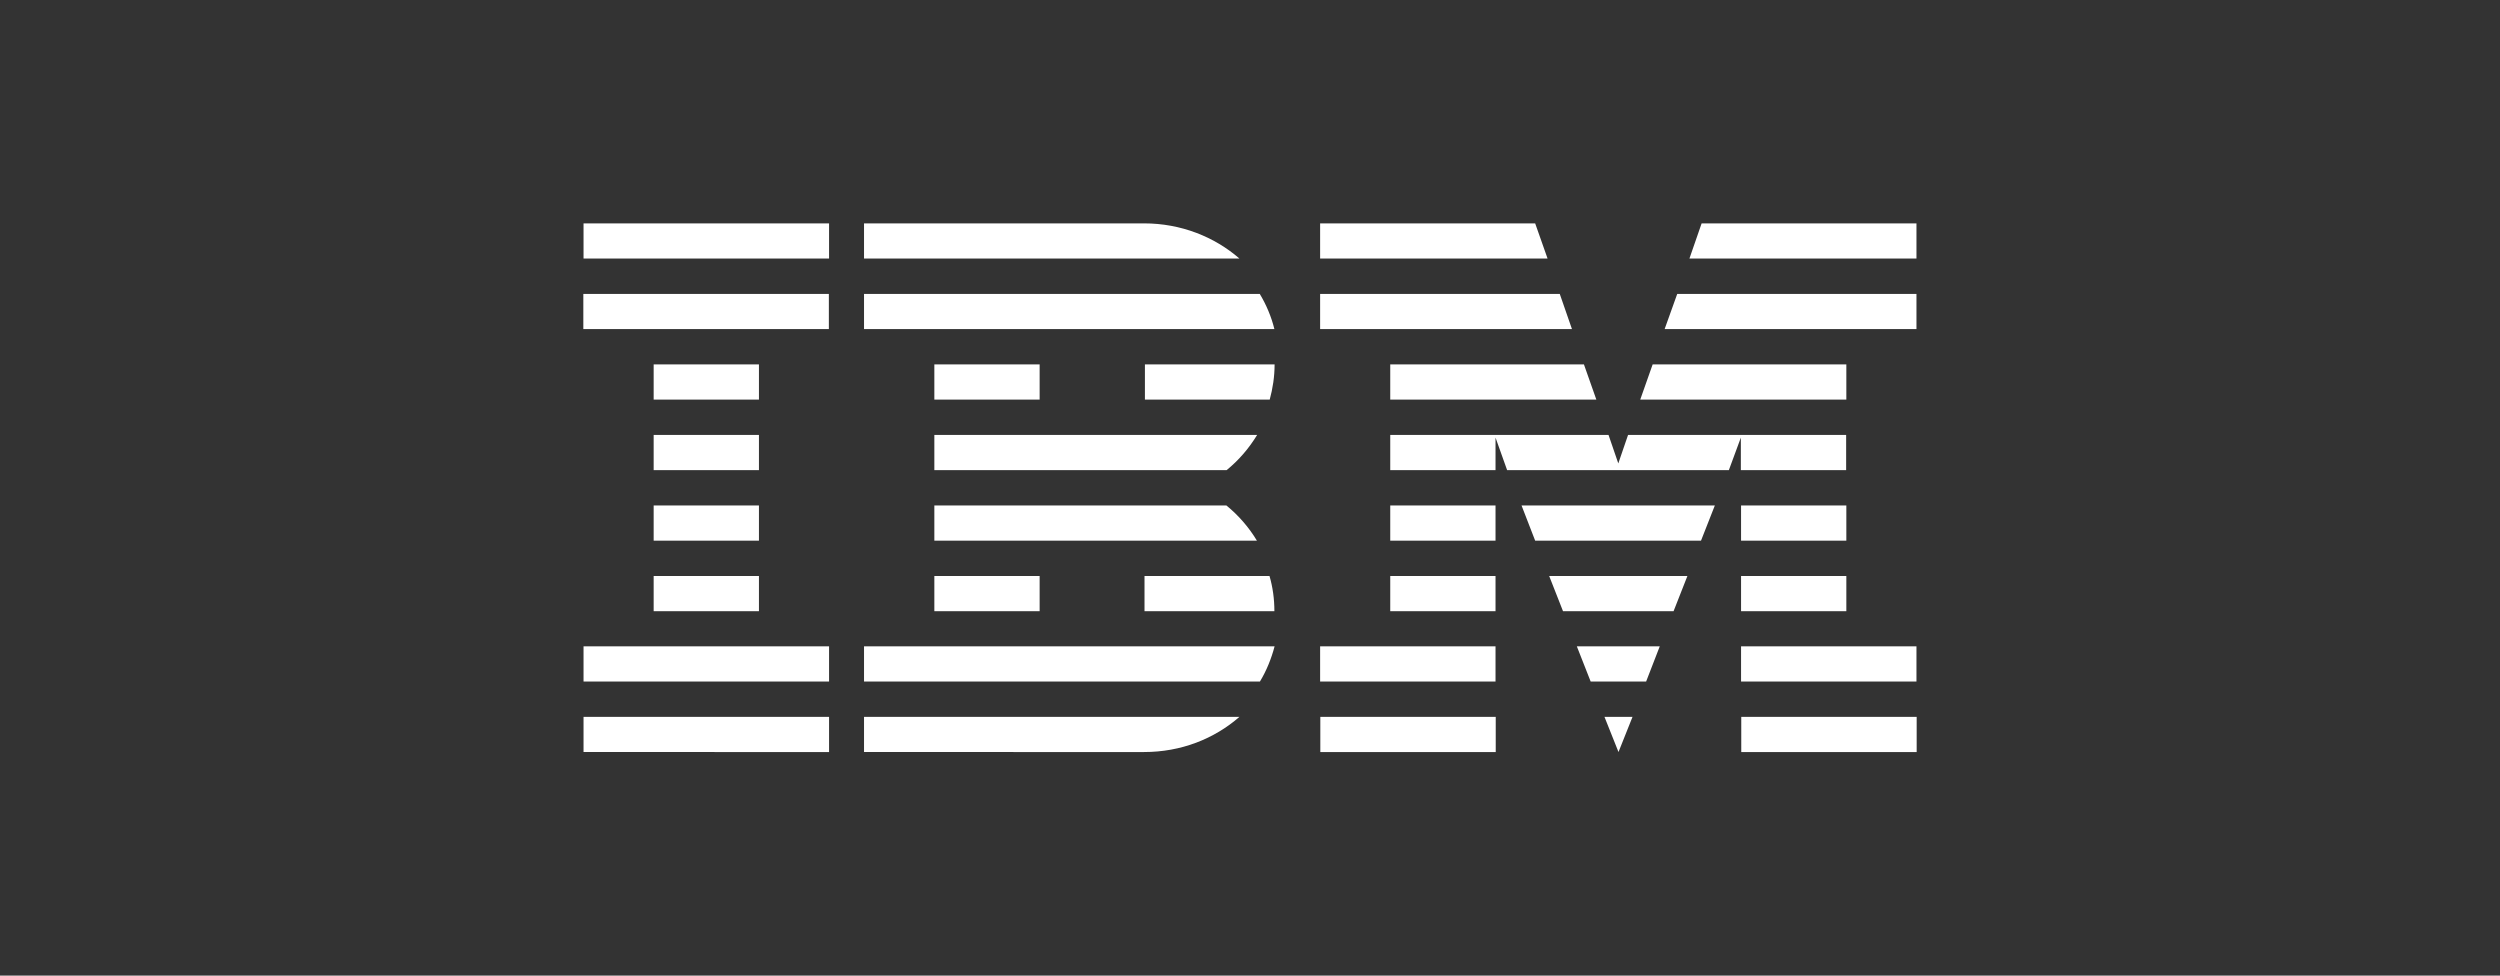 <?xml version="1.0" encoding="utf-8"?>
<!-- Generator: Adobe Illustrator 27.5.0, SVG Export Plug-In . SVG Version: 6.00 Build 0)  -->
<svg version="1.1" id="Layer_1" xmlns="http://www.w3.org/2000/svg" xmlns:xlink="http://www.w3.org/1999/xlink" x="0px" y="0px"
	 viewBox="0 0 123 48" style="enable-background:new 0 0 123 48;" xml:space="preserve">
<rect x="0" y="0" width="123" height="48" fill="#333333" stroke="none"/>
<style type="text/css">
	.st0{fill-rule:evenodd;clip-rule:evenodd;fill:#FFFFFF;}
</style>
<g id="Page-1">
	<g id="ibm-8-bar-logo--h15-copy">
		<path id="Combined-Shape" class="st0" d="M85.67,35.27h8.63v1.73h-8.63V35.27z M64.96,35.27h8.63v1.73h-8.63V35.27z M80.32,35.27
			l-0.69,1.73l-0.69-1.73H80.32z M60.98,35.27c-1.24,1.08-2.87,1.73-4.69,1.73H42.51v-1.73H60.98z M28.71,35.27h12.08v1.73H28.71
			V35.27z M64.95,31.8h8.63v1.73h-8.63V31.8z M81.66,31.8l-0.67,1.73h-2.73l-0.68-1.73L81.66,31.8z M62.71,31.8
			c-0.16,0.61-0.4,1.2-0.72,1.73H42.51V31.8L62.71,31.8z M28.71,31.8h12.08v1.73H28.71V31.8z M85.66,31.8h8.63v1.73h-8.63V31.8z
			 M85.66,28.34h5.18v1.73h-5.18V28.34z M68.4,28.34h5.18v1.73H68.4V28.34z M83.02,28.34l-0.68,1.73H76.9l-0.68-1.73H83.02z
			 M62.46,28.34c0.16,0.55,0.24,1.13,0.24,1.73h-6.39v-1.73H62.46z M45.97,28.34h5.18v1.73h-5.18V28.34z M32.16,28.34h5.18v1.73
			h-5.18V28.34z M85.66,24.87h5.18v1.73h-5.18V24.87z M68.4,24.87h5.18v1.73H68.4V24.87z M84.37,24.87l-0.68,1.73h-8.16l-0.67-1.73
			H84.37z M60.34,24.87c0.6,0.49,1.11,1.08,1.5,1.73H45.97v-1.73H60.34z M32.16,24.87h5.18v1.73h-5.18V24.87z M79.14,21.4l0.48,1.4
			l0.48-1.4h10.73v1.73h-5.18v-1.6l-0.59,1.6H74.15l-0.57-1.6v1.6H68.4V21.4H79.14z M32.16,21.4h5.18v1.73h-5.18V21.4z M61.85,21.4
			c-0.4,0.66-0.91,1.25-1.5,1.73H45.97V21.4L61.85,21.4z M90.84,17.93v1.73H80.7l0.61-1.73H90.84z M77.93,17.93l0.61,1.73H68.4
			v-1.73H77.93z M62.71,17.93c0,0.6-0.09,1.18-0.24,1.73h-6.14v-1.73H62.71z M45.97,17.93h5.18v1.73h-5.18V17.93z M32.16,17.93h5.18
			v1.73h-5.18V17.93z M76.74,14.46l0.6,1.73H64.95v-1.73L76.74,14.46z M94.29,14.46v1.73H81.9l0.62-1.73L94.29,14.46z M61.98,14.46
			c0.32,0.53,0.57,1.12,0.72,1.73H42.51v-1.73L61.98,14.46z M28.7,14.46h12.08v1.73H28.7V14.46z M75.53,10.99l0.61,1.73H64.95v-1.73
			H75.53z M94.29,10.99v1.73H83.12l0.6-1.73H94.29z M56.29,10.99c1.81,0,3.46,0.66,4.69,1.73H42.51v-1.73H56.29z M28.71,10.99h12.08
			v1.73H28.71V10.99z"/>
	</g>
</g>
</svg>
